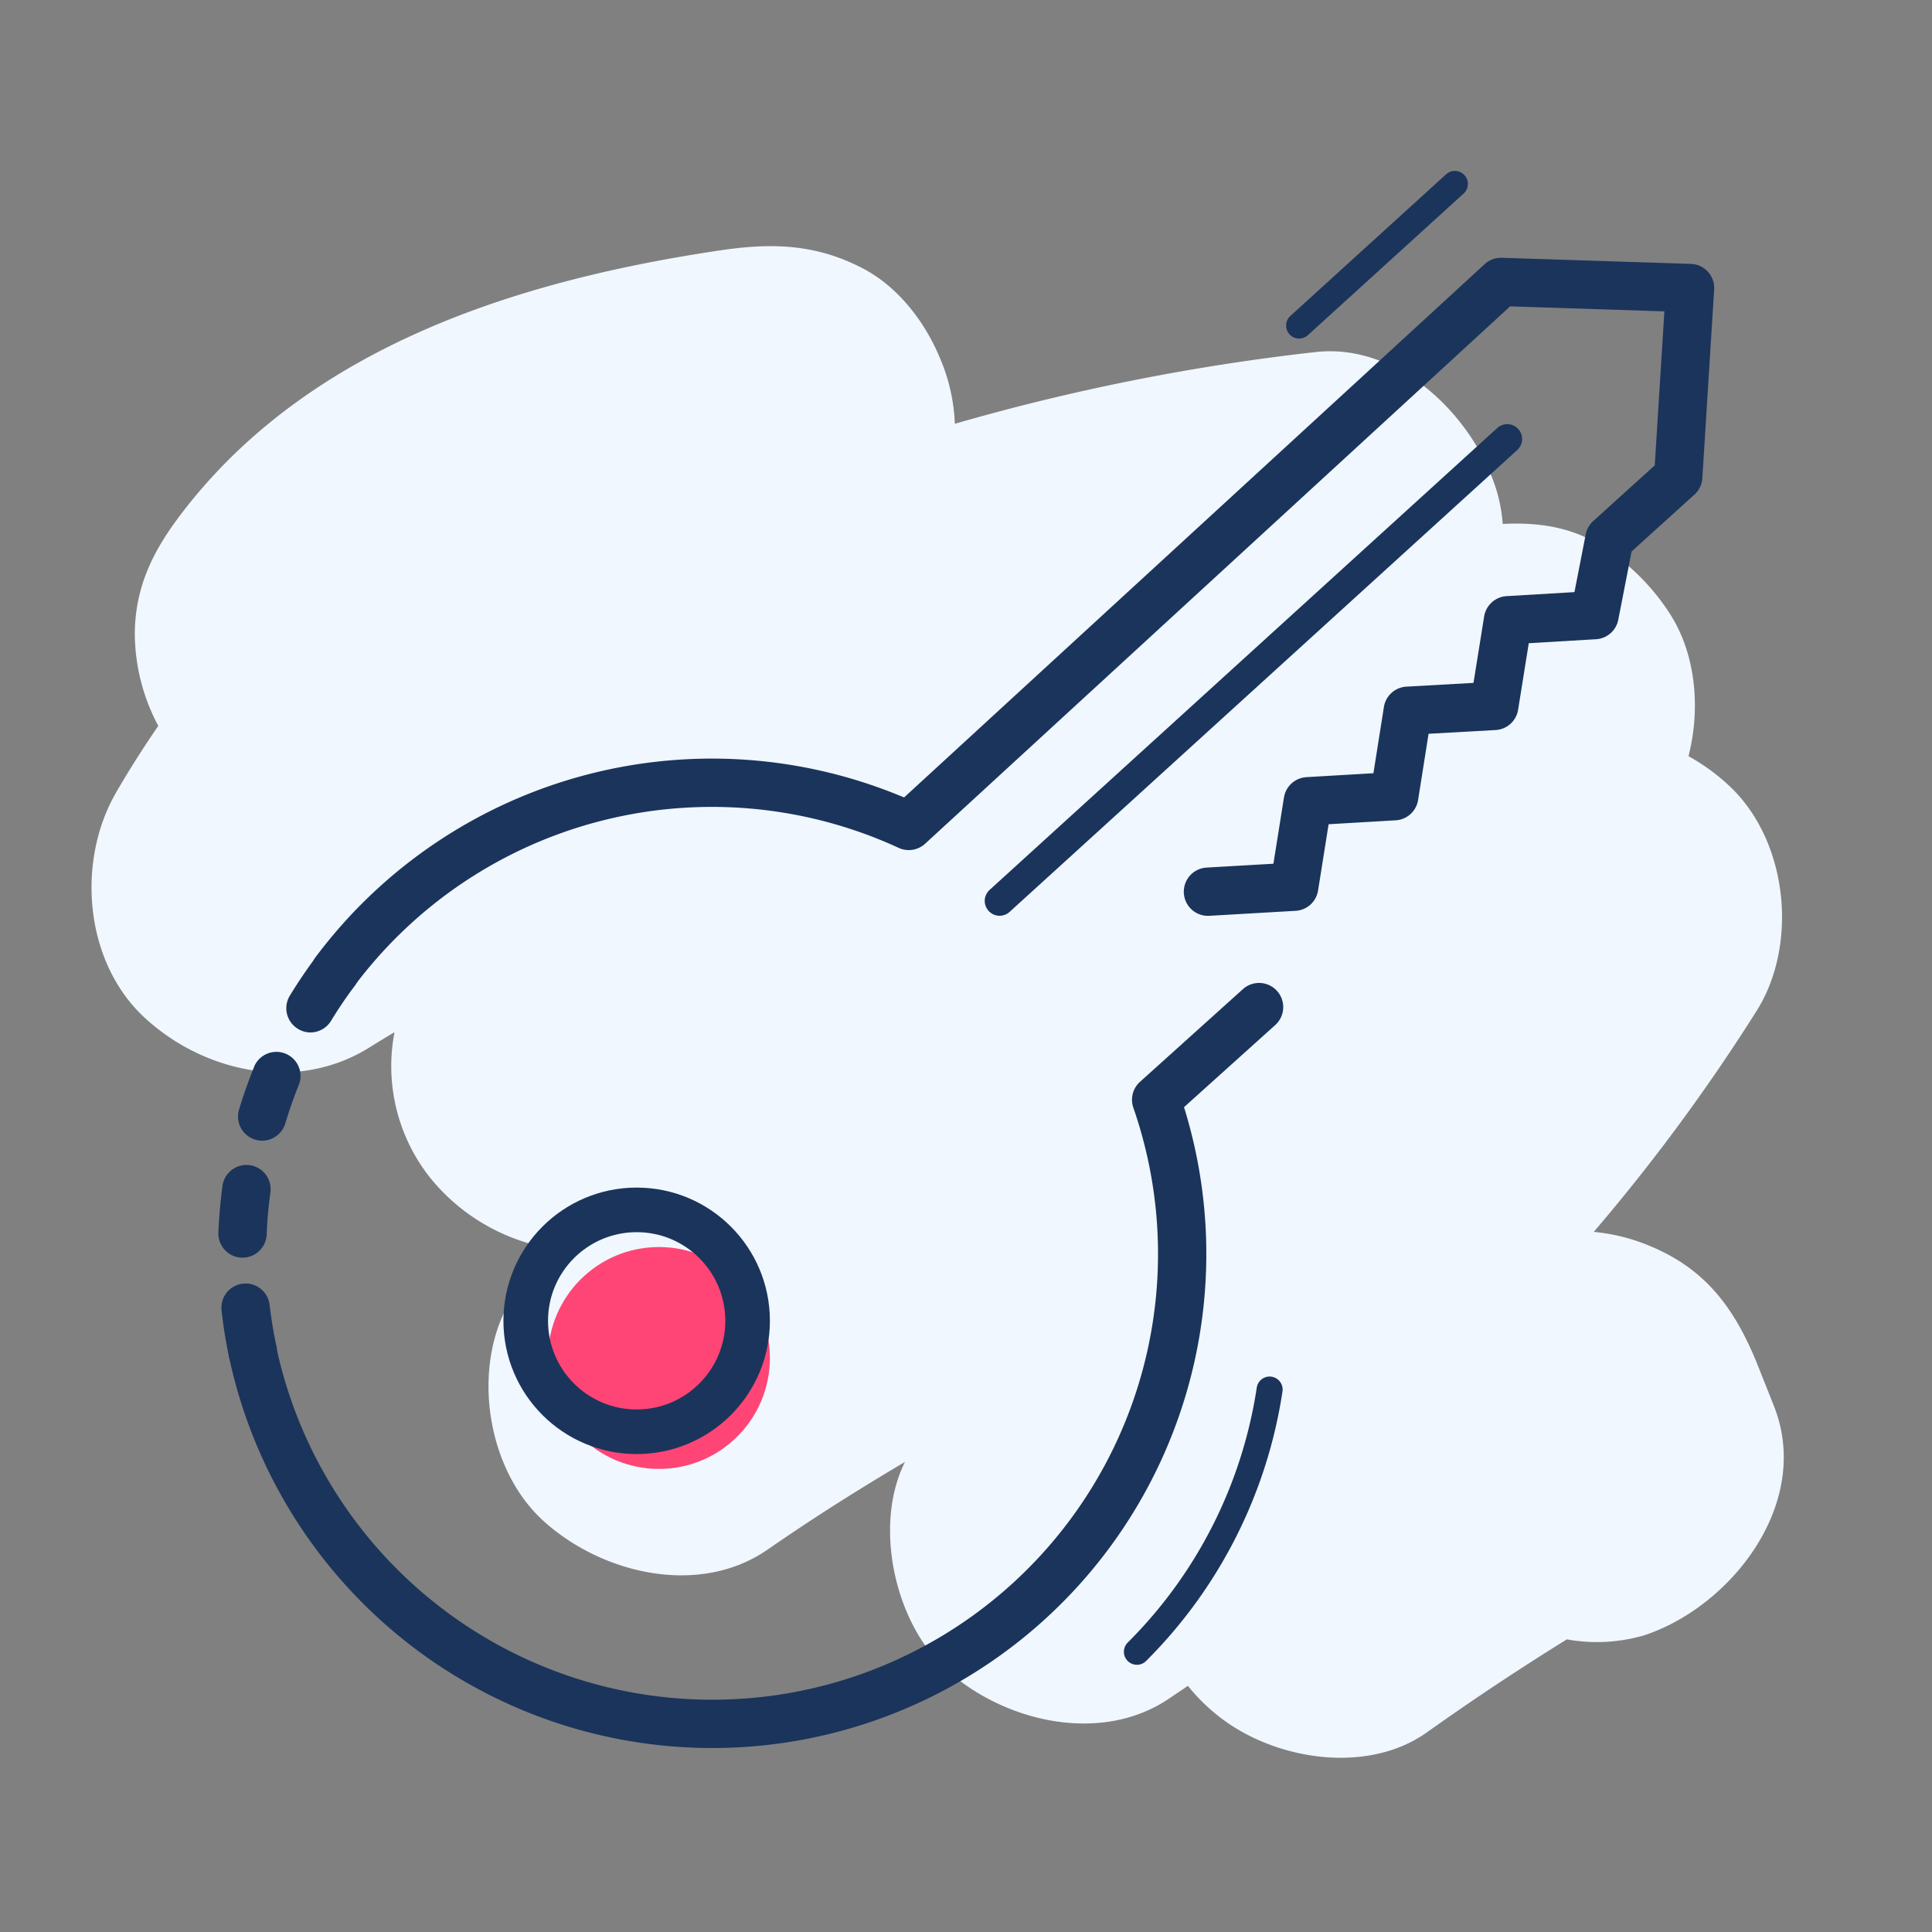 <svg xmlns="http://www.w3.org/2000/svg" width="260" height="260"><rect width="100%" height="100%" fill="#808080" stroke="none"/><defs><style>.cls-5,.cls-7{fill:none;stroke:#1b345b;stroke-linecap:round;stroke-linejoin:round}.cls-5{stroke-width:6.5px}.cls-7{stroke-width:3.5px}</style></defs><path d="M238.74 189.25c-.7-1.78-1.41-3.55-2.11-5.32-3-7.53-6.83-13-14.47-16.2a25.77 25.77 0 0 0-7.68-1.95 255.11 255.11 0 0 0 22-29.87c5.6-9.06 4.06-23-3.91-30.29a27.62 27.62 0 0 0-5.34-3.86c1.67-6.52.95-13.81-2.5-19.16a30 30 0 0 0-9-9c-4.27-2.75-8.83-3.32-13.5-3.09a21.09 21.09 0 0 0-.92-4.8c-3.15-9.75-13-19.49-24.11-18.35a292.34 292.34 0 0 0-48.7 9.67 24.83 24.83 0 0 0-2-8.83c-2-4.81-5.49-9.45-10.23-12-6.34-3.35-12.23-3.56-19.26-2.52-26.38 3.91-54.2 12.44-71.55 34.1-4.3 5.37-7.32 10.53-7.32 17.68a26.75 26.75 0 0 0 3.16 12.23c-2 2.91-3.91 5.9-5.7 9-5.35 9.31-4.24 22.82 3.91 30.31s20.64 10 30.29 3.91c1.09-.68 2.19-1.35 3.29-2a24.16 24.16 0 0 0 4.72 19.49 26.59 26.59 0 0 0 15.94 9.53c-1.6 2.05-3.15 4.16-4.61 6.38-5.84 8.87-3.91 23.12 3.91 30.29s21 10.37 30.29 3.91c6-4.16 12.17-8.06 18.45-11.77-4.31 8.6-1.31 21.65 5.42 27.82 7.77 7.14 21 10.34 30.29 3.91.79-.54 1.58-1.06 2.36-1.6a25.11 25.11 0 0 0 4.38 4.28c7.34 5.67 19.68 7.72 27.76 2q9.24-6.57 18.86-12.53a22.72 22.72 0 0 0 10.42-.55c11.72-3.87 22.61-17.8 17.46-30.82z" fill="#f0f7fe"/><circle cx="88.68" cy="182.75" r="14.93" fill="#ff4575"/><circle cx="85.68" cy="177.75" r="14.93" stroke-width="6" fill="none" stroke="#1b345b" stroke-linecap="round" stroke-linejoin="round"/><path stroke-width="4" fill="none" stroke="#1b345b" stroke-linecap="round" stroke-linejoin="round" d="M134.52 121.24l68.32-62.16"/><path class="cls-5" d="M34 181.93A63.24 63.24 0 1 0 155.59 148l13.85-12.47M162.56 120l11.61-.67 1.83-11.5 11.63-.68 1.82-11.5 11.64-.65 1.85-11.53 11.65-.69 2-10.25 9.26-8.38 1.59-25.39-25.44-.82-79.7 73.21a63.33 63.33 0 0 0-77.2 19.57"/><path d="M34 185.15a3.27 3.27 0 0 1-3.18-2.57c-.44-2.05-.78-4.14-1-6.22a3.25 3.25 0 1 1 6.46-.76c.22 1.88.53 3.77.93 5.61a3.29 3.29 0 0 1-3.21 3.94zm-1.36-15.9h-.13a3.25 3.25 0 0 1-3.12-3.38c.09-2.1.27-4.21.55-6.28a3.25 3.25 0 0 1 6.45.88 56.31 56.31 0 0 0-.5 5.67 3.26 3.26 0 0 1-3.28 3.11zm2.65-15.74a3.06 3.06 0 0 1-.94-.14 3.25 3.25 0 0 1-2.18-4.05c.61-2 1.31-4 2.11-5.95a3.25 3.25 0 0 1 6 2.46c-.71 1.75-1.35 3.56-1.89 5.37a3.27 3.27 0 0 1-3.13 2.31zm6.49-14.57a3.14 3.14 0 0 1-1.68-.48A3.24 3.24 0 0 1 39 134a65.71 65.71 0 0 1 3.54-5.23 3.25 3.25 0 0 1 5.2 3.9 58.065 58.065 0 0 0-3.19 4.71 3.25 3.25 0 0 1-2.8 1.56z" fill="#1b345b"/><path class="cls-7" d="M153 222.29A63.16 63.16 0 0 0 170.86 187M174.83 43.81l20.96-19.06"/></svg>
